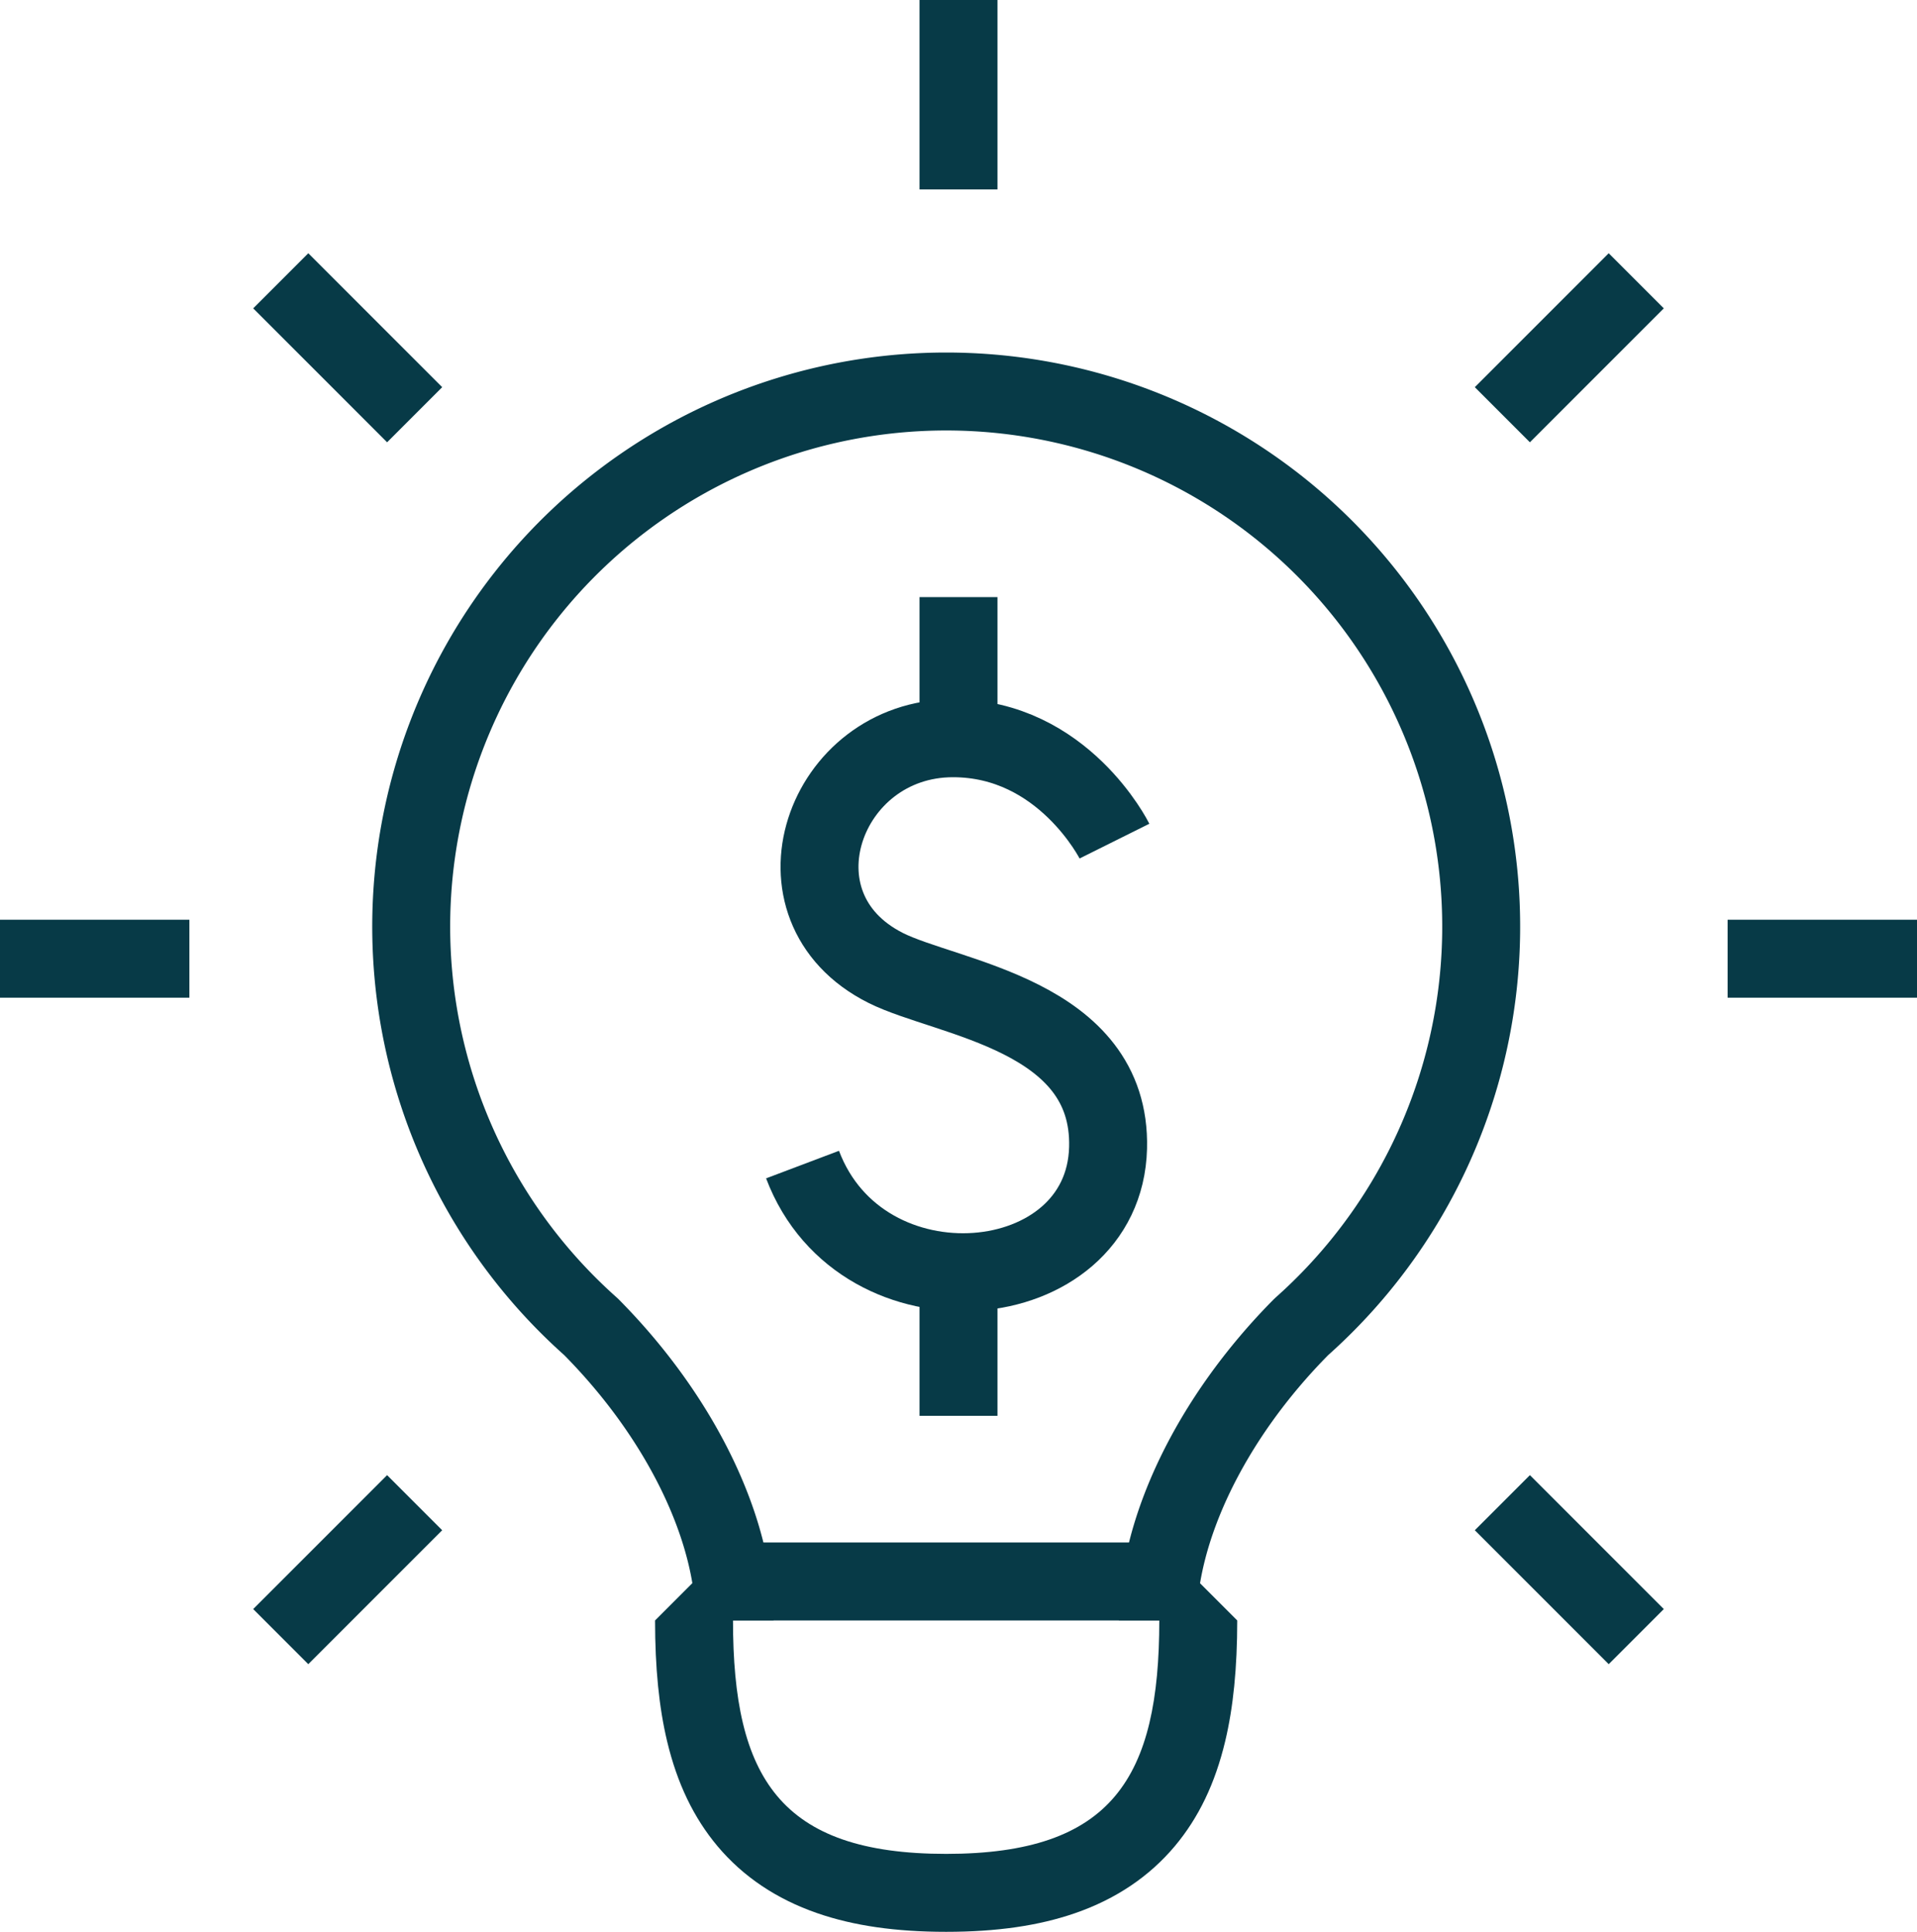 <?xml version="1.0" encoding="UTF-8"?> <svg xmlns="http://www.w3.org/2000/svg" width="98.392" height="99.132" viewBox="0 0 98.392 99.132"><g id="Group_606" data-name="Group 606" transform="translate(-247.389 -238.677)"><g id="Group_603" data-name="Group 603" transform="translate(247.389 238.677)"><g id="Group_602" data-name="Group 602"><g id="Group_600" data-name="Group 600" transform="translate(21.102 20.095)"><g id="Group_599" data-name="Group 599"><g id="Group_598" data-name="Group 598"><g id="Group_597" data-name="Group 597"><g id="Group_596" data-name="Group 596"><g id="Group_595" data-name="Group 595"><g id="Group_594" data-name="Group 594"><path id="Path_1250" data-name="Path 1250" d="M279.583,316.583c0-4.634-2.692-10.351-7.37-15.07h0a27.459,27.459,0,1,1,36.463,0h0c-4.68,4.719-7.369,10.437-7.369,15.07" transform="translate(-262.982 -253.526)" fill="none" stroke="#073a47" stroke-linejoin="bevel" stroke-width="4"></path><g id="Path_1251" data-name="Path 1251" transform="translate(-258.669 -237.064)" fill="none" stroke-linejoin="bevel"><path d="M275.189,300.121c0,8.056,2.4,11.979,10.94,11.979s10.94-3.923,10.94-11.979Z" stroke="none"></path><path d="M 275.189 300.121 C 275.189 308.177 277.59 312.1 286.129 312.1 C 294.668 312.1 297.069 308.177 297.069 300.121 L 275.189 300.121 M 275.189 296.121 L 297.069 296.121 L 301.069 300.121 C 301.069 302.552 300.867 304.58 300.451 306.321 C 299.934 308.485 299.089 310.245 297.866 311.703 C 296.558 313.262 294.836 314.419 292.75 315.141 C 290.886 315.787 288.72 316.1 286.129 316.1 C 283.538 316.1 281.372 315.787 279.509 315.141 C 277.422 314.419 275.701 313.262 274.392 311.703 C 273.17 310.245 272.324 308.485 271.807 306.321 C 271.391 304.58 271.189 302.552 271.189 300.121 L 275.189 296.121 Z" stroke="none" fill="#073a47"></path></g></g></g></g></g></g></g></g><g id="Group_601" data-name="Group 601"><line id="Line_469" data-name="Line 469" y1="9.72" transform="translate(49.196)" fill="none" stroke="#073a47" stroke-miterlimit="10" stroke-width="4"></line><line id="Line_470" data-name="Line 470" x1="6.873" y1="6.873" transform="translate(14.409 14.409)" fill="none" stroke="#073a47" stroke-miterlimit="10" stroke-width="4"></line><line id="Line_471" data-name="Line 471" x1="9.72" transform="translate(0 49.196)" fill="none" stroke="#073a47" stroke-miterlimit="10" stroke-width="4"></line><line id="Line_472" data-name="Line 472" x1="6.873" y2="6.873" transform="translate(14.409 77.11)" fill="none" stroke="#073a47" stroke-miterlimit="10" stroke-width="4"></line><line id="Line_473" data-name="Line 473" x2="6.873" y2="6.873" transform="translate(77.11 77.11)" fill="none" stroke="#073a47" stroke-miterlimit="10" stroke-width="4"></line><line id="Line_474" data-name="Line 474" x2="9.72" transform="translate(88.672 49.196)" fill="none" stroke="#073a47" stroke-miterlimit="10" stroke-width="4"></line><line id="Line_475" data-name="Line 475" y1="6.873" x2="6.873" transform="translate(77.11 14.409)" fill="none" stroke="#073a47" stroke-miterlimit="10" stroke-width="4"></line></g></g></g><g id="Group_605" data-name="Group 605" transform="translate(288.58 269.317)"><g id="Group_604" data-name="Group 604"><path id="Path_1252" data-name="Path 1252" d="M293.836,271.949s-2.628-5.279-8.288-5.279c-6.642,0-9.682,8.658-3.455,11.786,3.156,1.585,11.588,2.4,11.415,9.232-.2,7.757-12.637,8.914-15.682.859" transform="translate(-277.826 -259.427)" fill="none" stroke="#073a47" stroke-linejoin="round" stroke-width="4"></path><line id="Line_476" data-name="Line 476" y1="7.367" transform="translate(8.005)" fill="none" stroke="#073a47" stroke-linejoin="round" stroke-width="4"></line><line id="Line_477" data-name="Line 477" y1="7.368" transform="translate(8.005 34.645)" fill="none" stroke="#073a47" stroke-linejoin="round" stroke-width="4"></line></g></g></g></svg> 